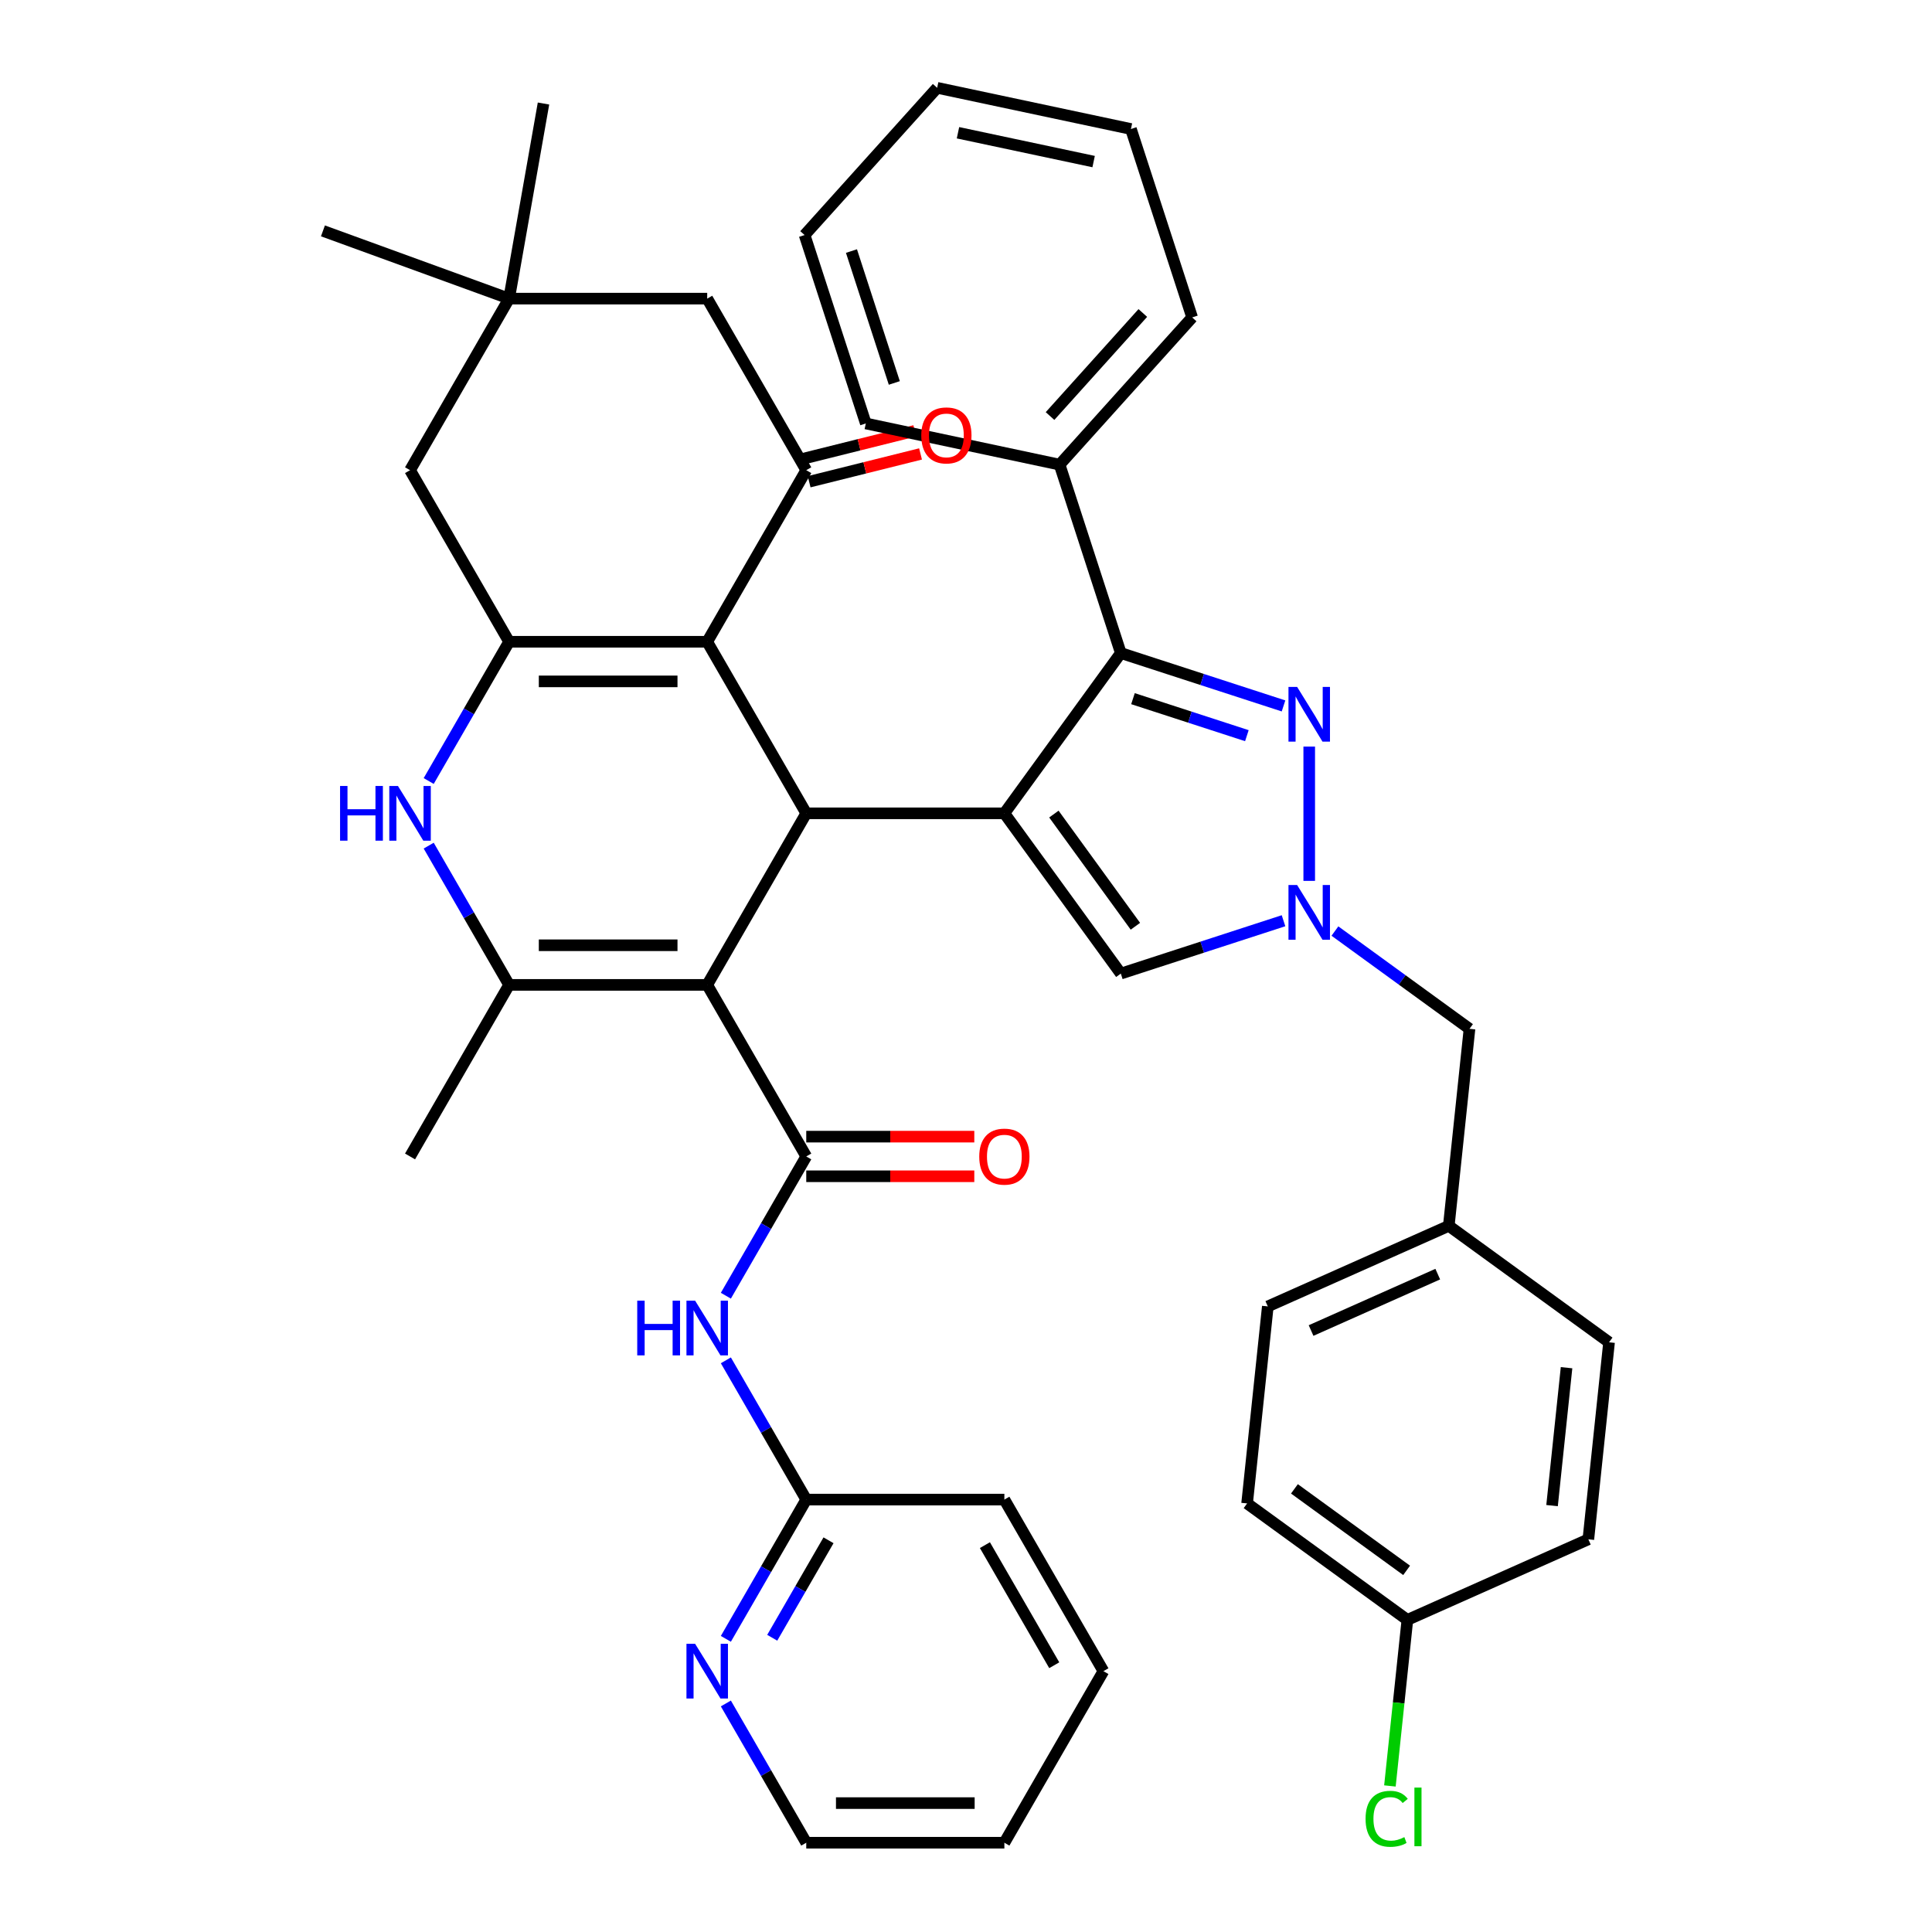 <?xml version='1.0' encoding='iso-8859-1'?>
<svg version='1.1' baseProfile='full'
              xmlns='http://www.w3.org/2000/svg'
                      xmlns:rdkit='http://www.rdkit.org/xml'
                      xmlns:xlink='http://www.w3.org/1999/xlink'
                  xml:space='preserve'
width='1000px' height='1000px' viewBox='0 0 1000 1000'>
<!-- END OF HEADER -->
<rect style='opacity:1.0;fill:#FFFFFF;stroke:none' width='1000' height='1000' x='0' y='0'> </rect>
<path class='bond-1' d='M 519.859,420.975 L 417.319,420.975' style='fill:none;fill-rule:evenodd;stroke:#000000;stroke-width:6px;stroke-linecap:butt;stroke-linejoin:miter;stroke-opacity:1' />
<path class='bond-6' d='M 519.859,420.975 L 580.131,338.019' style='fill:none;fill-rule:evenodd;stroke:#000000;stroke-width:6px;stroke-linecap:butt;stroke-linejoin:miter;stroke-opacity:1' />
<path class='bond-11' d='M 519.859,420.975 L 580.131,503.932' style='fill:none;fill-rule:evenodd;stroke:#000000;stroke-width:6px;stroke-linecap:butt;stroke-linejoin:miter;stroke-opacity:1' />
<path class='bond-11' d='M 545.491,421.364 L 587.681,479.434' style='fill:none;fill-rule:evenodd;stroke:#000000;stroke-width:6px;stroke-linecap:butt;stroke-linejoin:miter;stroke-opacity:1' />
<path class='bond-0' d='M 366.049,509.777 L 417.319,420.975' style='fill:none;fill-rule:evenodd;stroke:#000000;stroke-width:6px;stroke-linecap:butt;stroke-linejoin:miter;stroke-opacity:1' />
<path class='bond-4' d='M 366.049,509.777 L 417.319,598.58' style='fill:none;fill-rule:evenodd;stroke:#000000;stroke-width:6px;stroke-linecap:butt;stroke-linejoin:miter;stroke-opacity:1' />
<path class='bond-5' d='M 366.049,509.777 L 263.509,509.777' style='fill:none;fill-rule:evenodd;stroke:#000000;stroke-width:6px;stroke-linecap:butt;stroke-linejoin:miter;stroke-opacity:1' />
<path class='bond-5' d='M 350.668,489.269 L 278.89,489.269' style='fill:none;fill-rule:evenodd;stroke:#000000;stroke-width:6px;stroke-linecap:butt;stroke-linejoin:miter;stroke-opacity:1' />
<path class='bond-2' d='M 417.319,420.975 L 366.049,332.173' style='fill:none;fill-rule:evenodd;stroke:#000000;stroke-width:6px;stroke-linecap:butt;stroke-linejoin:miter;stroke-opacity:1' />
<path class='bond-3' d='M 366.049,332.173 L 263.509,332.173' style='fill:none;fill-rule:evenodd;stroke:#000000;stroke-width:6px;stroke-linecap:butt;stroke-linejoin:miter;stroke-opacity:1' />
<path class='bond-3' d='M 350.668,352.681 L 278.89,352.681' style='fill:none;fill-rule:evenodd;stroke:#000000;stroke-width:6px;stroke-linecap:butt;stroke-linejoin:miter;stroke-opacity:1' />
<path class='bond-10' d='M 366.049,332.173 L 417.319,243.371' style='fill:none;fill-rule:evenodd;stroke:#000000;stroke-width:6px;stroke-linecap:butt;stroke-linejoin:miter;stroke-opacity:1' />
<path class='bond-13' d='M 263.509,332.173 L 212.239,243.371' style='fill:none;fill-rule:evenodd;stroke:#000000;stroke-width:6px;stroke-linecap:butt;stroke-linejoin:miter;stroke-opacity:1' />
<path class='bond-42' d='M 263.509,332.173 L 242.702,368.212' style='fill:none;fill-rule:evenodd;stroke:#000000;stroke-width:6px;stroke-linecap:butt;stroke-linejoin:miter;stroke-opacity:1' />
<path class='bond-42' d='M 242.702,368.212 L 221.894,404.252' style='fill:none;fill-rule:evenodd;stroke:#0000FF;stroke-width:6px;stroke-linecap:butt;stroke-linejoin:miter;stroke-opacity:1' />
<path class='bond-12' d='M 417.319,598.58 L 396.512,634.619' style='fill:none;fill-rule:evenodd;stroke:#000000;stroke-width:6px;stroke-linecap:butt;stroke-linejoin:miter;stroke-opacity:1' />
<path class='bond-12' d='M 396.512,634.619 L 375.704,670.659' style='fill:none;fill-rule:evenodd;stroke:#0000FF;stroke-width:6px;stroke-linecap:butt;stroke-linejoin:miter;stroke-opacity:1' />
<path class='bond-17' d='M 417.319,608.834 L 460.807,608.834' style='fill:none;fill-rule:evenodd;stroke:#000000;stroke-width:6px;stroke-linecap:butt;stroke-linejoin:miter;stroke-opacity:1' />
<path class='bond-17' d='M 460.807,608.834 L 504.296,608.834' style='fill:none;fill-rule:evenodd;stroke:#FF0000;stroke-width:6px;stroke-linecap:butt;stroke-linejoin:miter;stroke-opacity:1' />
<path class='bond-17' d='M 417.319,588.326 L 460.807,588.326' style='fill:none;fill-rule:evenodd;stroke:#000000;stroke-width:6px;stroke-linecap:butt;stroke-linejoin:miter;stroke-opacity:1' />
<path class='bond-17' d='M 460.807,588.326 L 504.296,588.326' style='fill:none;fill-rule:evenodd;stroke:#FF0000;stroke-width:6px;stroke-linecap:butt;stroke-linejoin:miter;stroke-opacity:1' />
<path class='bond-8' d='M 263.509,509.777 L 242.702,473.738' style='fill:none;fill-rule:evenodd;stroke:#000000;stroke-width:6px;stroke-linecap:butt;stroke-linejoin:miter;stroke-opacity:1' />
<path class='bond-8' d='M 242.702,473.738 L 221.894,437.699' style='fill:none;fill-rule:evenodd;stroke:#0000FF;stroke-width:6px;stroke-linecap:butt;stroke-linejoin:miter;stroke-opacity:1' />
<path class='bond-23' d='M 263.509,509.777 L 212.239,598.58' style='fill:none;fill-rule:evenodd;stroke:#000000;stroke-width:6px;stroke-linecap:butt;stroke-linejoin:miter;stroke-opacity:1' />
<path class='bond-7' d='M 580.131,338.019 L 622.24,351.701' style='fill:none;fill-rule:evenodd;stroke:#000000;stroke-width:6px;stroke-linecap:butt;stroke-linejoin:miter;stroke-opacity:1' />
<path class='bond-7' d='M 622.24,351.701 L 664.349,365.383' style='fill:none;fill-rule:evenodd;stroke:#0000FF;stroke-width:6px;stroke-linecap:butt;stroke-linejoin:miter;stroke-opacity:1' />
<path class='bond-7' d='M 586.426,361.627 L 615.902,371.205' style='fill:none;fill-rule:evenodd;stroke:#000000;stroke-width:6px;stroke-linecap:butt;stroke-linejoin:miter;stroke-opacity:1' />
<path class='bond-7' d='M 615.902,371.205 L 645.379,380.782' style='fill:none;fill-rule:evenodd;stroke:#0000FF;stroke-width:6px;stroke-linecap:butt;stroke-linejoin:miter;stroke-opacity:1' />
<path class='bond-19' d='M 580.131,338.019 L 548.444,240.497' style='fill:none;fill-rule:evenodd;stroke:#000000;stroke-width:6px;stroke-linecap:butt;stroke-linejoin:miter;stroke-opacity:1' />
<path class='bond-41' d='M 677.652,386.429 L 677.652,455.94' style='fill:none;fill-rule:evenodd;stroke:#0000FF;stroke-width:6px;stroke-linecap:butt;stroke-linejoin:miter;stroke-opacity:1' />
<path class='bond-9' d='M 664.349,476.568 L 622.24,490.25' style='fill:none;fill-rule:evenodd;stroke:#0000FF;stroke-width:6px;stroke-linecap:butt;stroke-linejoin:miter;stroke-opacity:1' />
<path class='bond-9' d='M 622.24,490.25 L 580.131,503.932' style='fill:none;fill-rule:evenodd;stroke:#000000;stroke-width:6px;stroke-linecap:butt;stroke-linejoin:miter;stroke-opacity:1' />
<path class='bond-21' d='M 690.956,481.911 L 725.782,507.214' style='fill:none;fill-rule:evenodd;stroke:#0000FF;stroke-width:6px;stroke-linecap:butt;stroke-linejoin:miter;stroke-opacity:1' />
<path class='bond-21' d='M 725.782,507.214 L 760.609,532.517' style='fill:none;fill-rule:evenodd;stroke:#000000;stroke-width:6px;stroke-linecap:butt;stroke-linejoin:miter;stroke-opacity:1' />
<path class='bond-15' d='M 417.319,243.371 L 366.049,154.568' style='fill:none;fill-rule:evenodd;stroke:#000000;stroke-width:6px;stroke-linecap:butt;stroke-linejoin:miter;stroke-opacity:1' />
<path class='bond-18' d='M 418.808,249.34 L 447.639,242.15' style='fill:none;fill-rule:evenodd;stroke:#000000;stroke-width:6px;stroke-linecap:butt;stroke-linejoin:miter;stroke-opacity:1' />
<path class='bond-18' d='M 447.639,242.15 L 476.469,234.96' style='fill:none;fill-rule:evenodd;stroke:#FF0000;stroke-width:6px;stroke-linecap:butt;stroke-linejoin:miter;stroke-opacity:1' />
<path class='bond-18' d='M 415.83,237.401 L 444.661,230.211' style='fill:none;fill-rule:evenodd;stroke:#000000;stroke-width:6px;stroke-linecap:butt;stroke-linejoin:miter;stroke-opacity:1' />
<path class='bond-18' d='M 444.661,230.211 L 473.492,223.021' style='fill:none;fill-rule:evenodd;stroke:#FF0000;stroke-width:6px;stroke-linecap:butt;stroke-linejoin:miter;stroke-opacity:1' />
<path class='bond-16' d='M 375.704,704.106 L 396.512,740.145' style='fill:none;fill-rule:evenodd;stroke:#0000FF;stroke-width:6px;stroke-linecap:butt;stroke-linejoin:miter;stroke-opacity:1' />
<path class='bond-16' d='M 396.512,740.145 L 417.319,776.184' style='fill:none;fill-rule:evenodd;stroke:#000000;stroke-width:6px;stroke-linecap:butt;stroke-linejoin:miter;stroke-opacity:1' />
<path class='bond-14' d='M 212.239,243.371 L 263.509,154.568' style='fill:none;fill-rule:evenodd;stroke:#000000;stroke-width:6px;stroke-linecap:butt;stroke-linejoin:miter;stroke-opacity:1' />
<path class='bond-30' d='M 263.509,154.568 L 167.153,119.498' style='fill:none;fill-rule:evenodd;stroke:#000000;stroke-width:6px;stroke-linecap:butt;stroke-linejoin:miter;stroke-opacity:1' />
<path class='bond-31' d='M 263.509,154.568 L 281.315,53.586' style='fill:none;fill-rule:evenodd;stroke:#000000;stroke-width:6px;stroke-linecap:butt;stroke-linejoin:miter;stroke-opacity:1' />
<path class='bond-43' d='M 263.509,154.568 L 366.049,154.568' style='fill:none;fill-rule:evenodd;stroke:#000000;stroke-width:6px;stroke-linecap:butt;stroke-linejoin:miter;stroke-opacity:1' />
<path class='bond-20' d='M 417.319,776.184 L 396.512,812.224' style='fill:none;fill-rule:evenodd;stroke:#000000;stroke-width:6px;stroke-linecap:butt;stroke-linejoin:miter;stroke-opacity:1' />
<path class='bond-20' d='M 396.512,812.224 L 375.704,848.263' style='fill:none;fill-rule:evenodd;stroke:#0000FF;stroke-width:6px;stroke-linecap:butt;stroke-linejoin:miter;stroke-opacity:1' />
<path class='bond-20' d='M 428.837,797.25 L 414.272,822.478' style='fill:none;fill-rule:evenodd;stroke:#000000;stroke-width:6px;stroke-linecap:butt;stroke-linejoin:miter;stroke-opacity:1' />
<path class='bond-20' d='M 414.272,822.478 L 399.707,847.705' style='fill:none;fill-rule:evenodd;stroke:#0000FF;stroke-width:6px;stroke-linecap:butt;stroke-linejoin:miter;stroke-opacity:1' />
<path class='bond-33' d='M 417.319,776.184 L 519.859,776.184' style='fill:none;fill-rule:evenodd;stroke:#000000;stroke-width:6px;stroke-linecap:butt;stroke-linejoin:miter;stroke-opacity:1' />
<path class='bond-34' d='M 548.444,240.497 L 617.057,164.295' style='fill:none;fill-rule:evenodd;stroke:#000000;stroke-width:6px;stroke-linecap:butt;stroke-linejoin:miter;stroke-opacity:1' />
<path class='bond-34' d='M 543.496,215.344 L 591.524,162.003' style='fill:none;fill-rule:evenodd;stroke:#000000;stroke-width:6px;stroke-linecap:butt;stroke-linejoin:miter;stroke-opacity:1' />
<path class='bond-35' d='M 548.444,240.497 L 448.145,219.178' style='fill:none;fill-rule:evenodd;stroke:#000000;stroke-width:6px;stroke-linecap:butt;stroke-linejoin:miter;stroke-opacity:1' />
<path class='bond-32' d='M 375.704,881.71 L 396.512,917.749' style='fill:none;fill-rule:evenodd;stroke:#0000FF;stroke-width:6px;stroke-linecap:butt;stroke-linejoin:miter;stroke-opacity:1' />
<path class='bond-32' d='M 396.512,917.749 L 417.319,953.789' style='fill:none;fill-rule:evenodd;stroke:#000000;stroke-width:6px;stroke-linecap:butt;stroke-linejoin:miter;stroke-opacity:1' />
<path class='bond-22' d='M 760.609,532.517 L 749.89,634.495' style='fill:none;fill-rule:evenodd;stroke:#000000;stroke-width:6px;stroke-linecap:butt;stroke-linejoin:miter;stroke-opacity:1' />
<path class='bond-28' d='M 749.89,634.495 L 832.847,694.767' style='fill:none;fill-rule:evenodd;stroke:#000000;stroke-width:6px;stroke-linecap:butt;stroke-linejoin:miter;stroke-opacity:1' />
<path class='bond-29' d='M 749.89,634.495 L 656.215,676.202' style='fill:none;fill-rule:evenodd;stroke:#000000;stroke-width:6px;stroke-linecap:butt;stroke-linejoin:miter;stroke-opacity:1' />
<path class='bond-29' d='M 744.18,659.486 L 678.608,688.681' style='fill:none;fill-rule:evenodd;stroke:#000000;stroke-width:6px;stroke-linecap:butt;stroke-linejoin:miter;stroke-opacity:1' />
<path class='bond-24' d='M 728.454,838.452 L 645.497,778.18' style='fill:none;fill-rule:evenodd;stroke:#000000;stroke-width:6px;stroke-linecap:butt;stroke-linejoin:miter;stroke-opacity:1' />
<path class='bond-24' d='M 728.064,812.82 L 669.995,770.63' style='fill:none;fill-rule:evenodd;stroke:#000000;stroke-width:6px;stroke-linecap:butt;stroke-linejoin:miter;stroke-opacity:1' />
<path class='bond-25' d='M 728.454,838.452 L 723.937,881.429' style='fill:none;fill-rule:evenodd;stroke:#000000;stroke-width:6px;stroke-linecap:butt;stroke-linejoin:miter;stroke-opacity:1' />
<path class='bond-25' d='M 723.937,881.429 L 719.419,924.406' style='fill:none;fill-rule:evenodd;stroke:#00CC00;stroke-width:6px;stroke-linecap:butt;stroke-linejoin:miter;stroke-opacity:1' />
<path class='bond-45' d='M 728.454,838.452 L 822.129,796.745' style='fill:none;fill-rule:evenodd;stroke:#000000;stroke-width:6px;stroke-linecap:butt;stroke-linejoin:miter;stroke-opacity:1' />
<path class='bond-26' d='M 645.497,778.18 L 656.215,676.202' style='fill:none;fill-rule:evenodd;stroke:#000000;stroke-width:6px;stroke-linecap:butt;stroke-linejoin:miter;stroke-opacity:1' />
<path class='bond-27' d='M 822.129,796.745 L 832.847,694.767' style='fill:none;fill-rule:evenodd;stroke:#000000;stroke-width:6px;stroke-linecap:butt;stroke-linejoin:miter;stroke-opacity:1' />
<path class='bond-27' d='M 803.341,779.304 L 810.844,707.92' style='fill:none;fill-rule:evenodd;stroke:#000000;stroke-width:6px;stroke-linecap:butt;stroke-linejoin:miter;stroke-opacity:1' />
<path class='bond-46' d='M 417.319,953.789 L 519.859,953.789' style='fill:none;fill-rule:evenodd;stroke:#000000;stroke-width:6px;stroke-linecap:butt;stroke-linejoin:miter;stroke-opacity:1' />
<path class='bond-46' d='M 432.7,933.281 L 504.478,933.281' style='fill:none;fill-rule:evenodd;stroke:#000000;stroke-width:6px;stroke-linecap:butt;stroke-linejoin:miter;stroke-opacity:1' />
<path class='bond-37' d='M 519.859,776.184 L 571.129,864.987' style='fill:none;fill-rule:evenodd;stroke:#000000;stroke-width:6px;stroke-linecap:butt;stroke-linejoin:miter;stroke-opacity:1' />
<path class='bond-37' d='M 509.789,799.759 L 545.678,861.92' style='fill:none;fill-rule:evenodd;stroke:#000000;stroke-width:6px;stroke-linecap:butt;stroke-linejoin:miter;stroke-opacity:1' />
<path class='bond-39' d='M 617.057,164.295 L 585.37,66.774' style='fill:none;fill-rule:evenodd;stroke:#000000;stroke-width:6px;stroke-linecap:butt;stroke-linejoin:miter;stroke-opacity:1' />
<path class='bond-38' d='M 448.145,219.178 L 416.458,121.657' style='fill:none;fill-rule:evenodd;stroke:#000000;stroke-width:6px;stroke-linecap:butt;stroke-linejoin:miter;stroke-opacity:1' />
<path class='bond-38' d='M 462.896,198.212 L 440.715,129.948' style='fill:none;fill-rule:evenodd;stroke:#000000;stroke-width:6px;stroke-linecap:butt;stroke-linejoin:miter;stroke-opacity:1' />
<path class='bond-36' d='M 519.859,953.789 L 571.129,864.987' style='fill:none;fill-rule:evenodd;stroke:#000000;stroke-width:6px;stroke-linecap:butt;stroke-linejoin:miter;stroke-opacity:1' />
<path class='bond-44' d='M 416.458,121.657 L 485.071,45.455' style='fill:none;fill-rule:evenodd;stroke:#000000;stroke-width:6px;stroke-linecap:butt;stroke-linejoin:miter;stroke-opacity:1' />
<path class='bond-40' d='M 585.37,66.774 L 485.071,45.455' style='fill:none;fill-rule:evenodd;stroke:#000000;stroke-width:6px;stroke-linecap:butt;stroke-linejoin:miter;stroke-opacity:1' />
<path class='bond-40' d='M 566.061,83.636 L 495.852,68.712' style='fill:none;fill-rule:evenodd;stroke:#000000;stroke-width:6px;stroke-linecap:butt;stroke-linejoin:miter;stroke-opacity:1' />
<path  class='atom-8' d='M 671.392 355.545
L 680.672 370.545
Q 681.592 372.025, 683.072 374.705
Q 684.552 377.385, 684.632 377.545
L 684.632 355.545
L 688.392 355.545
L 688.392 383.865
L 684.512 383.865
L 674.552 367.465
Q 673.392 365.545, 672.152 363.345
Q 670.952 361.145, 670.592 360.465
L 670.592 383.865
L 666.912 383.865
L 666.912 355.545
L 671.392 355.545
' fill='#0000FF'/>
<path  class='atom-9' d='M 176.019 406.815
L 179.859 406.815
L 179.859 418.855
L 194.339 418.855
L 194.339 406.815
L 198.179 406.815
L 198.179 435.135
L 194.339 435.135
L 194.339 422.055
L 179.859 422.055
L 179.859 435.135
L 176.019 435.135
L 176.019 406.815
' fill='#0000FF'/>
<path  class='atom-9' d='M 205.979 406.815
L 215.259 421.815
Q 216.179 423.295, 217.659 425.975
Q 219.139 428.655, 219.219 428.815
L 219.219 406.815
L 222.979 406.815
L 222.979 435.135
L 219.099 435.135
L 209.139 418.735
Q 207.979 416.815, 206.739 414.615
Q 205.539 412.415, 205.179 411.735
L 205.179 435.135
L 201.499 435.135
L 201.499 406.815
L 205.979 406.815
' fill='#0000FF'/>
<path  class='atom-10' d='M 671.392 458.085
L 680.672 473.085
Q 681.592 474.565, 683.072 477.245
Q 684.552 479.925, 684.632 480.085
L 684.632 458.085
L 688.392 458.085
L 688.392 486.405
L 684.512 486.405
L 674.552 470.005
Q 673.392 468.085, 672.152 465.885
Q 670.952 463.685, 670.592 463.005
L 670.592 486.405
L 666.912 486.405
L 666.912 458.085
L 671.392 458.085
' fill='#0000FF'/>
<path  class='atom-13' d='M 329.829 673.222
L 333.669 673.222
L 333.669 685.262
L 348.149 685.262
L 348.149 673.222
L 351.989 673.222
L 351.989 701.542
L 348.149 701.542
L 348.149 688.462
L 333.669 688.462
L 333.669 701.542
L 329.829 701.542
L 329.829 673.222
' fill='#0000FF'/>
<path  class='atom-13' d='M 359.789 673.222
L 369.069 688.222
Q 369.989 689.702, 371.469 692.382
Q 372.949 695.062, 373.029 695.222
L 373.029 673.222
L 376.789 673.222
L 376.789 701.542
L 372.909 701.542
L 362.949 685.142
Q 361.789 683.222, 360.549 681.022
Q 359.349 678.822, 358.989 678.142
L 358.989 701.542
L 355.309 701.542
L 355.309 673.222
L 359.789 673.222
' fill='#0000FF'/>
<path  class='atom-18' d='M 506.859 598.66
Q 506.859 591.86, 510.219 588.06
Q 513.579 584.26, 519.859 584.26
Q 526.139 584.26, 529.499 588.06
Q 532.859 591.86, 532.859 598.66
Q 532.859 605.54, 529.459 609.46
Q 526.059 613.34, 519.859 613.34
Q 513.619 613.34, 510.219 609.46
Q 506.859 605.58, 506.859 598.66
M 519.859 610.14
Q 524.179 610.14, 526.499 607.26
Q 528.859 604.34, 528.859 598.66
Q 528.859 593.1, 526.499 590.3
Q 524.179 587.46, 519.859 587.46
Q 515.539 587.46, 513.179 590.26
Q 510.859 593.06, 510.859 598.66
Q 510.859 604.38, 513.179 607.26
Q 515.539 610.14, 519.859 610.14
' fill='#FF0000'/>
<path  class='atom-19' d='M 476.849 225.363
Q 476.849 218.563, 480.209 214.763
Q 483.569 210.963, 489.849 210.963
Q 496.129 210.963, 499.489 214.763
Q 502.849 218.563, 502.849 225.363
Q 502.849 232.243, 499.449 236.163
Q 496.049 240.043, 489.849 240.043
Q 483.609 240.043, 480.209 236.163
Q 476.849 232.283, 476.849 225.363
M 489.849 236.843
Q 494.169 236.843, 496.489 233.963
Q 498.849 231.043, 498.849 225.363
Q 498.849 219.803, 496.489 217.003
Q 494.169 214.163, 489.849 214.163
Q 485.529 214.163, 483.169 216.963
Q 480.849 219.763, 480.849 225.363
Q 480.849 231.083, 483.169 233.963
Q 485.529 236.843, 489.849 236.843
' fill='#FF0000'/>
<path  class='atom-21' d='M 359.789 850.827
L 369.069 865.827
Q 369.989 867.307, 371.469 869.987
Q 372.949 872.667, 373.029 872.827
L 373.029 850.827
L 376.789 850.827
L 376.789 879.147
L 372.909 879.147
L 362.949 862.747
Q 361.789 860.827, 360.549 858.627
Q 359.349 856.427, 358.989 855.747
L 358.989 879.147
L 355.309 879.147
L 355.309 850.827
L 359.789 850.827
' fill='#0000FF'/>
<path  class='atom-26' d='M 706.815 941.41
Q 706.815 934.37, 710.095 930.69
Q 713.415 926.97, 719.695 926.97
Q 725.535 926.97, 728.655 931.09
L 726.015 933.25
Q 723.735 930.25, 719.695 930.25
Q 715.415 930.25, 713.135 933.13
Q 710.895 935.97, 710.895 941.41
Q 710.895 947.01, 713.215 949.89
Q 715.575 952.77, 720.135 952.77
Q 723.255 952.77, 726.895 950.89
L 728.015 953.89
Q 726.535 954.85, 724.295 955.41
Q 722.055 955.97, 719.575 955.97
Q 713.415 955.97, 710.095 952.21
Q 706.815 948.45, 706.815 941.41
' fill='#00CC00'/>
<path  class='atom-26' d='M 732.095 925.25
L 735.775 925.25
L 735.775 955.61
L 732.095 955.61
L 732.095 925.25
' fill='#00CC00'/>
</svg>
